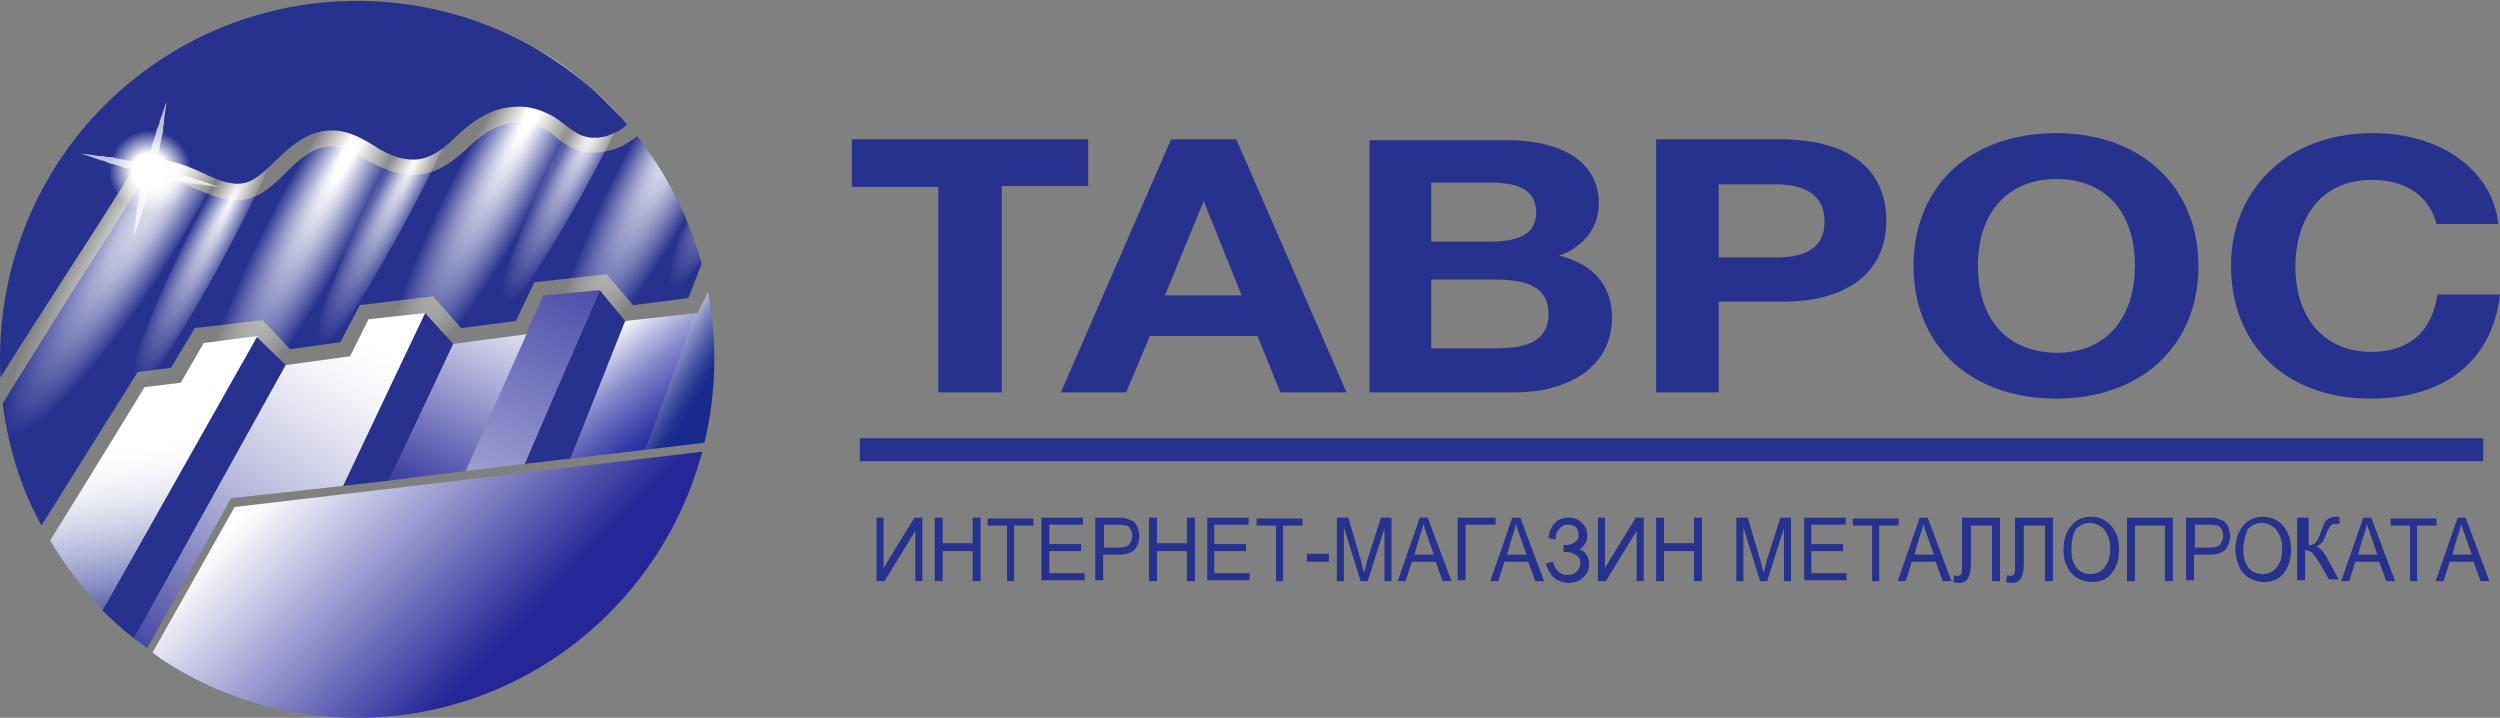 <svg version="1.1" xmlns="http://www.w3.org/2000/svg" xmlns:xlink="http://www.w3.org/1999/xlink" x="0" y="0" width="283.5" height="81.4" viewBox="0 0 283.5 81.4" xml:space="preserve"><rect x="0" y="0" width="283.5" height="81.4" fill="#808080" stroke="none"/><style>.st0,.st2{fill:#27318e}.st2{fill-rule:evenodd;clip-rule:evenodd}</style><path class="st0" d="M123.5 15.8H96.6v5.4h9.8v23.3h7.2V21.1h9.8v-5.3h.1zm16.7 0h-7.4l-12.5 28.7h7.4l2.7-6.4h12.2l2.6 6.4h7.5l-12.5-28.7zm.6 17.7h-8.7l4.4-10.7 4.3 10.7zm14.5-17.7v28.7h16.4c6.2 0 11.1-2.9 11.1-8.5 0-4-2.6-6.2-6-7 2.7-1 4.5-3.1 4.5-5.9 0-5.1-4.7-7.2-10.4-7.2h-15.6v-.1zm7 4.9h6.5c2.8 0 5.4.5 5.4 3.4s-2.8 3.3-5.4 3.3h-6.5v-6.7zm0 11h6.9c3.2 0 6.4.4 6.4 3.9 0 3.4-3 3.9-6.1 3.9h-7.2v-7.8zm25.5-15.9v28.7h7.1V34.2h7.4c6.6 0 11.6-2.9 11.6-9.2 0-6.3-4.9-9.2-12-9.2h-14.1zm7.1 5.1h6.4c3.2 0 5.6 1.1 5.6 4.2 0 3.2-2.4 4.1-5.6 4.1h-6.4v-8.3zm38.3-5.8c-9.8 0-16.2 6-16.2 15.1 0 9 6.5 15 16.2 15 9.6 0 16.1-6 16.1-15s-6.5-15.1-16.1-15.1zm0 5.2c5.5 0 8.9 3.7 8.9 9.8 0 6.1-3.4 9.9-8.8 9.9-5.6 0-9-3.7-9-9.9 0-6 3.4-9.8 8.9-9.8zm50.3 13.1h-7.1c-.6 4.2-3.2 6.5-7.5 6.5-5.3 0-8.6-3.8-8.6-9.7 0-4.8 2.4-9.8 8.7-9.8 3.9 0 6.5 1.9 7.3 5h7c-.6-5.9-6.3-10.3-14.2-10.3-10 0-16.1 6.7-16.1 15 0 9.1 6.3 15.1 15.8 15.1 9 0 13.9-4.8 14.7-11.8zM99.4 58.7h.8v5.7l3.5-5.7h.9v7.2h-.8v-5.7l-3.5 5.7h-.9v-7.2zM106 65.9v-7.2h.9v2.9h3.4v-2.9h.9v7.2h-.9v-3.4h-3.4v3.4h-.9zM114.2 65.9v-6.3H112v-.8h5.2v.8H115v6.3h-.8zM118.1 65.9v-7.2h4.7v.8H119v2.2h3.6v.8H119V65h4v.8h-4.9zM124.2 65.9v-7.2h2.5c.4 0 .8 0 1 .1.3.1.6.2.8.3.2.2.4.4.5.7.1.3.2.6.2 1 0 .6-.2 1.1-.5 1.5-.4.4-1 .6-1.9.6h-1.7v2.9h-.9zm.9-3.8h1.7c.6 0 1-.1 1.2-.3a1.53 1.53 0 00.2-1.8c-.1-.2-.3-.4-.5-.4-.1 0-.4-.1-.8-.1h-1.7v2.6zM130.3 65.9v-7.2h.9v2.9h3.4v-2.9h.9v7.2h-.9v-3.4h-3.4v3.4h-.9zM136.9 65.9v-7.2h4.7v.8h-3.9v2.2h3.6v.8h-3.6V65h4v.8h-4.8zM144.7 65.9v-6.3h-2.2v-.8h5.2v.8h-2.2v6.3h-.8zM148.2 63.7v-.9h2.5v.9h-2.5zM151.6 65.9v-7.2h1.3l1.5 5.1c.1.5.2.8.3 1.1.1-.3.2-.6.3-1.2l1.6-5h1.2v7.2h-.8v-6l-1.9 6h-.8l-1.9-6.1v6.1h-.8zM158.5 65.9l2.5-7.2h.9l2.7 7.2h-1l-.8-2.2h-2.7l-.7 2.2h-.9zm1.9-3h2.2l-.7-2c-.2-.6-.4-1.1-.5-1.5-.1.5-.2.9-.4 1.4l-.6 2.1zM165.4 58.7h4.2v.8h-3.4v6.3h-.9v-7.1zM169 65.9l2.5-7.2h.9l2.7 7.2h-1l-.8-2.2h-2.7l-.7 2.2h-.9zm1.9-3h2.2l-.7-2c-.2-.6-.4-1.1-.5-1.5-.1.5-.2.9-.4 1.4l-.6 2.1zM175.3 63.9l.8-.2c.1.3.2.7.5 1 .3.3.6.5 1.1.5.5 0 .8-.1 1.1-.4.3-.3.4-.6.4-.9 0-.4-.1-.7-.4-.9s-.7-.4-1.1-.4h-.4v-.8c.4 0 .7 0 .9-.1.2-.1.4-.2.6-.4.2-.2.2-.4.2-.7 0-.3-.1-.6-.3-.8-.2-.2-.5-.3-.9-.3-.3 0-.6.1-.8.3-.2.2-.4.4-.5.7-.1.3-.1.5-.1.7l-.8-.2c.2-1.5 1-2.3 2.3-2.3.6 0 1.1.2 1.5.6.4.4.6.8.6 1.4 0 .7-.3 1.2-.9 1.6.3.1.6.3.8.6.2.3.3.7.3 1.1 0 .6-.2 1.1-.7 1.5-.4.4-1 .6-1.7.6-1.3-.1-2.1-.8-2.5-2.2zM181.2 58.7h.8v5.7l3.5-5.7h.9v7.2h-.8v-5.7l-3.5 5.7h-.9v-7.2zM187.8 65.9v-7.2h.9v2.9h3.4v-2.9h.9v7.2h-.9v-3.4h-3.4v3.4h-.9zM196.9 65.9v-7.2h1.3l1.5 5.1c.1.5.2.8.3 1.1.1-.3.2-.6.3-1.2l1.6-5h1.2v7.2h-.8v-6l-1.9 6h-.8l-1.9-6.1v6.1h-.8zM204.6 65.9v-7.2h4.7v.8h-3.9v2.2h3.6v.8h-3.6V65h4v.8h-4.8zM212.3 65.9v-6.3h-2.2v-.8h5.2v.8h-2.2v6.3h-.8zM215.2 65.9l2.5-7.2h.9l2.7 7.2h-1l-.8-2.2h-2.7l-.7 2.2h-.9zm1.9-3h2.2l-.7-2c-.2-.6-.4-1.1-.5-1.5-.1.5-.2.9-.4 1.4l-.6 2.1zM222.7 58.7h4.1v7.2h-.9v-6.3h-2.4v3.7c0 .8 0 1.3-.1 1.7-.1.3-.2.6-.4.8-.2.2-.5.3-.8.3-.2 0-.4 0-.7-.1l.1-.8c.1.1.3.1.4.1.2 0 .3-.1.4-.2.1-.2.1-.5.1-1.1v-5.3zM228.7 58.7h4.1v7.2h-.9v-6.3h-2.4v3.7c0 .8 0 1.3-.1 1.7-.1.3-.2.6-.4.8-.2.2-.5.3-.8.3-.2 0-.4 0-.7-.1l.1-.8c.1.1.3.1.4.1.2 0 .3-.1.4-.2.1-.2.1-.5.1-1.1v-5.3zM234 62.4c0-1.2.3-2.1.9-2.8.6-.7 1.3-1 2.3-1a3.02 3.02 0 012.7 1.8c.3.6.4 1.2.4 1.9s-.1 1.4-.4 2c-.3.6-.6 1-1.1 1.3-.5.3-1 .4-1.6.4-.6 0-1.2-.2-1.7-.5s-.9-.8-1.1-1.3c-.3-.6-.4-1.2-.4-1.8zm.9 0c0 .9.2 1.5.6 2s1 .7 1.6.7c.7 0 1.2-.3 1.6-.8.4-.5.6-1.2.6-2.1 0-.6-.1-1.1-.3-1.5-.2-.4-.4-.8-.8-1-.3-.2-.7-.4-1.2-.4-.6 0-1.1.2-1.6.7-.3.5-.5 1.3-.5 2.4zM241.3 58.7h5.1v7.2h-.9v-6.3h-3.4v6.3h-.9v-7.2zM247.9 65.9v-7.2h2.5c.4 0 .8 0 1 .1.3.1.6.2.8.3.2.2.4.4.5.7.1.3.2.6.2 1 0 .6-.2 1.1-.5 1.5-.4.4-1 .6-1.9.6h-1.7v2.9h-.9zm.9-3.8h1.7c.6 0 1-.1 1.2-.3a1.53 1.53 0 00.2-1.8c-.1-.2-.3-.4-.5-.4-.1 0-.4-.1-.8-.1h-1.7v2.6zM253.5 62.4c0-1.2.3-2.1.9-2.8.6-.7 1.3-1 2.3-1a3.02 3.02 0 012.7 1.8c.3.6.4 1.2.4 1.9s-.1 1.4-.4 2c-.3.6-.6 1-1.1 1.3-.5.3-1 .4-1.6.4-.6 0-1.2-.2-1.7-.5s-.9-.8-1.1-1.3c-.2-.6-.4-1.2-.4-1.8zm.9 0c0 .9.2 1.5.6 2s1 .7 1.6.7c.7 0 1.2-.3 1.6-.8.4-.5.6-1.2.6-2.1 0-.6-.1-1.1-.3-1.5-.2-.4-.4-.8-.8-1-.3-.2-.7-.4-1.2-.4-.6 0-1.1.2-1.6.7-.2.5-.5 1.3-.5 2.4zM260.9 58.7h.9v3.1c.4 0 .7-.1.8-.3.2-.2.4-.6.6-1.2.2-.5.3-.8.4-1 .1-.2.3-.4.5-.5.2-.1.5-.2.7-.2h.5v.8h-.4c-.3 0-.5.1-.6.2-.1.1-.3.5-.5.9-.2.6-.4 1-.6 1.1-.2.2-.3.3-.5.4.4.1.8.6 1.2 1.3l1.3 2.4h-1.1l-1.1-1.9c-.3-.5-.6-.9-.8-1.1-.2-.2-.5-.3-.8-.3v3.4h-.9v-7.1zM265.5 65.9l2.5-7.2h.9l2.7 7.2h-1l-.8-2.2h-2.7l-.7 2.2h-.9zm1.9-3h2.2l-.7-2c-.2-.6-.4-1.1-.5-1.5-.1.5-.2.9-.4 1.4l-.6 2.1zM273.3 65.9v-6.3h-2.2v-.8h5.2v.8h-2.2v6.3h-.8zM276.2 65.9l2.5-7.2h.9l2.7 7.2h-1l-.8-2.2h-2.7l-.7 2.2h-.9zm1.9-3h2.2l-.7-2c-.2-.6-.4-1.1-.5-1.5-.1.5-.2.9-.4 1.4l-.6 2.1zM97.5 49.7h184.1v2.6H97.5z"/><g><defs><ellipse id="SVGID_1_" cx="40.5" cy="40.7" rx="40.5" ry="40.7"/></defs><clipPath id="SVGID_2_"><use xlink:href="#SVGID_1_" overflow="visible"/></clipPath><g clip-path="url(#SVGID_2_)"><path class="st2" d="M72.3 15.4c-.6.5-1.1.8-1.6 1.1-1 .5-2.2.8-3.3.8h-.5c-.7 0-1.3-.2-2-.5-.7-.4-1.4-.8-1.9-1.3-.3-.3-.6-.5-1-.7-1-.6-2-.9-3.2-.9h-.2c-1.9.1-3.5.9-5.6 2.9-1.6 1.5-3.5 3-6 3h-.2c-2 0-3.6-.8-4.7-1.4H42c-1.3-.8-2.9-1.7-4.3-1.8h-.1c-1.8 0-3.1 1-4.7 2.5l-.5.5c-1.8 1.8-3.3 3.1-5.6 3.1-1.1 0-2.4-.3-4.1-1.1h-.1c-1.5-.7-3.4-1.5-4.8-1.5-1 0-1.6.4-2.2 1.3-2.3 3.8-4.8 7.6-7.1 11.2-2.2 3.5-4.6 7.4-7 11.2l-1.2 2c.6 4.9 2.1 9.6 4.4 13.8l10.9-17.4 3.8-.5 2.7-4.5 7.7-.9 3.1 3.3 5.7-.8 2.2-4.2 8.3-1 3.2 3.6 6.2-.8 2.1-4.4 8.2-.9 3 3.5 6.2-.8.1-.1 1.7-4.4c-1.7-5.2-4.2-9.8-7.5-13.9z"/><radialGradient id="SVGID_3_" cx="-22.06" cy="-112.27" r="39.06" fx="-35.87" fy="-112.04" gradientTransform="matrix(-.389 .618 -.113 -.069 -5.23 31.07)" gradientUnits="userSpaceOnUse"><stop offset="0" stop-color="#fff"/><stop offset=".42" stop-color="#fff" stop-opacity=".68"/><stop offset="1" stop-color="#fff" stop-opacity="0"/></radialGradient><path d="M10.5 22.6c-13.3 22.5-22 41.9-19.4 43.5S6.6 50.7 19.9 28.2s22-41.9 19.4-43.5S23.8.2 10.5 22.6z" fill-rule="evenodd" clip-rule="evenodd" fill="url(#SVGID_3_)"/><radialGradient id="SVGID_4_" cx=".37" cy="-145.56" r="33.44" fx="-11.16" fy="-142.92" gradientTransform="matrix(-.389 .721 -.132 -.07 16.8 14.48)" gradientUnits="userSpaceOnUse"><stop offset=".12" stop-color="#fff"/><stop offset=".97" stop-color="#fff" stop-opacity="0"/></radialGradient><path d="M31.8 21.5c-12 23.6-19.8 43.7-17.4 45S28.5 49.6 40.6 26 60.4-17.8 58-19c-2.5-1.2-14.2 16.9-26.2 40.5z" fill-rule="evenodd" clip-rule="evenodd" fill="url(#SVGID_4_)"/><radialGradient id="SVGID_5_" cx="-9.37" cy="-161.05" r="21.71" fx="-17.17" fy="-160.33" gradientTransform="matrix(-.372 .708 -.117 -.061 1.17 24.95)" gradientUnits="userSpaceOnUse"><stop offset="0" stop-color="#fff"/><stop offset="1" stop-color="#fff" stop-opacity="0"/></radialGradient><path d="M22.8 23.7c-5.7 11.3-9.4 20.9-8.3 21.5s6.8-8 12.6-19.3S36.5 5 35.3 4.4c-1.2-.6-6.8 8-12.5 19.3z" fill-rule="evenodd" clip-rule="evenodd" fill="url(#SVGID_5_)"/><radialGradient id="SVGID_6_" cx="7.56" cy="-178.02" r="21.71" fx="-.25" fy="-177.29" gradientTransform="matrix(-.372 .708 -.117 -.061 26.36 7.36)" gradientUnits="userSpaceOnUse"><stop offset="0" stop-color="#fff"/><stop offset="1" stop-color="#fff" stop-opacity="0"/></radialGradient><path d="M43.7 19.1C38 30.4 34.3 40 35.4 40.6c1.2.6 6.8-8 12.6-19.3S57.4.4 56.3-.2c-1.3-.6-6.9 8-12.6 19.3z" fill-rule="evenodd" clip-rule="evenodd" fill="url(#SVGID_6_)"/><radialGradient id="SVGID_7_" cx="17.34" cy="-162.32" r="33.44" fx="5.8" fy="-159.68" gradientTransform="matrix(-.389 .721 -.132 -.07 42.18 -3.63)" gradientUnits="userSpaceOnUse"><stop offset=".12" stop-color="#fff"/><stop offset=".97" stop-color="#fff" stop-opacity="0"/></radialGradient><path d="M52.8 16.8c-12 23.6-19.8 43.7-17.4 45s14.1-16.9 26.2-40.5 19.8-43.7 17.4-45c-2.5-1.2-14.2 16.9-26.2 40.5z" fill-rule="evenodd" clip-rule="evenodd" fill="url(#SVGID_7_)"/><radialGradient id="SVGID_8_" cx="24.52" cy="-195.18" r="21.71" fx="16.72" fy="-194.45" gradientTransform="matrix(-.372 .708 -.117 -.061 51.65 -10.4)" gradientUnits="userSpaceOnUse"><stop offset="0" stop-color="#fff"/><stop offset="1" stop-color="#fff" stop-opacity="0"/></radialGradient><path d="M64.6 14.4c-5.7 11.3-9.4 20.9-8.3 21.5s6.8-8 12.6-19.3 9.4-20.9 8.3-21.5c-1.2-.6-6.8 8-12.6 19.3z" fill-rule="evenodd" clip-rule="evenodd" fill="url(#SVGID_8_)"/><radialGradient id="SVGID_9_" cx="33.87" cy="-174.51" r="33.44" fx="22.33" fy="-171.87" gradientTransform="matrix(-.389 .721 -.132 -.07 65.9 -17.96)" gradientUnits="userSpaceOnUse"><stop offset=".12" stop-color="#fff"/><stop offset=".97" stop-color="#fff" stop-opacity="0"/></radialGradient><path d="M71.7 15.2c-12 23.6-19.8 43.7-17.4 45 2.4 1.2 14.1-16.9 26.2-40.5s19.8-43.7 17.4-45c-2.5-1.2-14.2 16.9-26.2 40.5z" fill-rule="evenodd" clip-rule="evenodd" fill="url(#SVGID_9_)"/><radialGradient id="SVGID_10_" cx="41.05" cy="-207.66" r="21.71" fx="33.25" fy="-206.94" gradientTransform="matrix(-.372 .708 -.117 -.061 75.24 -24.43)" gradientUnits="userSpaceOnUse"><stop offset="0" stop-color="#fff"/><stop offset="1" stop-color="#fff" stop-opacity="0"/></radialGradient><path d="M83.5 12.8c-5.7 11.3-9.4 20.9-8.3 21.5 1.2.6 6.8-8 12.6-19.3s9.4-20.9 8.3-21.5c-1.2-.6-6.8 8-12.6 19.3z" fill-rule="evenodd" clip-rule="evenodd" fill="url(#SVGID_10_)"/><linearGradient id="SVGID_11_" gradientUnits="userSpaceOnUse" x1="30.55" y1="44.72" x2="57.92" y2="71.68"><stop offset=".2" stop-color="#fff"/><stop offset="1" stop-color="#252798"/></linearGradient><path d="M17.3 74c.1.1 1.1.8 1.2.9 6.3 4.1 13.9 6.5 22 6.5 16.4 0 31-9.8 37.1-23.8.9-2.1 1.7-4.2 2.2-6.4l-53.2 6.3L17.3 74z" fill-rule="evenodd" clip-rule="evenodd" fill="url(#SVGID_11_)"/><path class="st0" d="M29.1 38.2l-17.5 31c1.1 1.1 2.3 2.2 3.6 3.2l17.2-31-3.3-3.2z"/><linearGradient id="SVGID_12_" gradientUnits="userSpaceOnUse" x1="15.77" y1="39.48" x2="20.72" y2="71.53"><stop offset=".34" stop-color="#fff"/><stop offset=".41" stop-color="#fafafd"/><stop offset=".5" stop-color="#ebedf5"/><stop offset=".59" stop-color="#d3d6e9"/><stop offset=".69" stop-color="#b2b6d9"/><stop offset=".8" stop-color="#868dc3"/><stop offset=".9" stop-color="#525da9"/><stop offset="1" stop-color="#19278d"/></linearGradient><path d="M23.1 38.9l-2.6 4.5-4.1.5S9.5 55.2 5.8 61.1l-.1.2c1.7 2.9 3.7 5.5 6 7.8l17.5-31-6.1.8z" fill="url(#SVGID_12_)"/><path class="st0" d="M48.2 35.5l-9.3 19.6 5.2-.6L51.4 39zM68 32.9l-8.5 19.7 5.2-.6 6.2-15.6z"/><linearGradient id="SVGID_13_" gradientUnits="userSpaceOnUse" x1="38.61" y1="98.16" x2="69.38" y2="20.36"><stop offset=".2" stop-color="#fff"/><stop offset="1" stop-color="#252798"/></linearGradient><path fill="url(#SVGID_13_)" d="M61.6 33.5l-8.8 19.9 6.7-.8L68 32.9z"/><linearGradient id="SVGID_14_" gradientUnits="userSpaceOnUse" x1="46.65" y1="29.57" x2="15.62" y2="82.15"><stop offset=".17" stop-color="#fff"/><stop offset=".25" stop-color="#f7f7fb"/><stop offset=".36" stop-color="#e0e0f0"/><stop offset=".51" stop-color="#bbbcdd"/><stop offset=".68" stop-color="#8889c4"/><stop offset=".87" stop-color="#4748a4"/><stop offset=".99" stop-color="#191a8d"/></linearGradient><path fill="url(#SVGID_14_)" d="M48.2 35.5l-6.4.7-2.1 4.2-7.3 1-17.2 31 1.5 1.1 9.5-17 12.7-1.4z"/><linearGradient id="SVGID_15_" gradientUnits="userSpaceOnUse" x1="60.83" y1="26.33" x2="46.47" y2="58.35"><stop offset=".2" stop-color="#fff"/><stop offset="1" stop-color="#252798"/></linearGradient><path fill="url(#SVGID_15_)" d="M51.4 39l8.3-1.1-6.9 15.5-8.7 1.1z"/><linearGradient id="SVGID_16_" gradientUnits="userSpaceOnUse" x1="65.86" y1="36.17" x2="84.53" y2="59.82"><stop offset=".1" stop-color="#fff"/><stop offset=".2" stop-color="#bfc1e4"/><stop offset=".3" stop-color="#8589cb"/><stop offset=".4" stop-color="#575db7"/><stop offset=".48" stop-color="#363da9"/><stop offset=".55" stop-color="#2129a0"/><stop offset=".6" stop-color="#1a229d"/></linearGradient><path fill="url(#SVGID_16_)" d="M70.9 36.4l8.1-.9L73.2 51l-8.5 1z"/><linearGradient id="SVGID_17_" gradientUnits="userSpaceOnUse" x1="66.2" y1="35.31" x2="86.68" y2="48.12"><stop offset=".37" stop-color="#fff"/><stop offset=".43" stop-color="#bec3df"/><stop offset=".49" stop-color="#848dc2"/><stop offset=".55" stop-color="#5662ab"/><stop offset=".6" stop-color="#35449b"/><stop offset=".64" stop-color="#203191"/><stop offset=".67" stop-color="#192a8d"/></linearGradient><path d="M80.1 50.2a39.67 39.67 0 00.3-17.3l-1.3 2.6h-.2L73.2 51l6.7-.8h.2z" fill="url(#SVGID_17_)"/><path class="st2" d="M23.6 19.9c4.2 1.9 5.1.8 8.2-2.2 1.7-1.6 3.6-3 6-2.9 1.8 0 3.7 1.1 5.2 2.1 1.3.7 2.4 1.2 3.9 1.2 1.9 0 3.5-1.3 4.8-2.6 1.9-1.8 4-3.3 6.8-3.4 1.6-.1 3 .4 4.4 1.2.9.6 1.8 1.4 2.7 1.9.4.2.8.3 1.3.4 1 .1 2-.1 2.9-.6.5-.2.9-.5 1.3-.9C63.7 5.5 52.7.1 40.5.1 18.1.1-.1 18.3-.1 40.7c0 .7 0 1.4.1 2.2 4.7-7.6 9.7-15 14.4-22.6 2.2-3.7 6.2-1.8 9.2-.4z"/><radialGradient id="SVGID_18_" cx="266.19" cy="59.6" r="4.77" gradientTransform="matrix(-.937 -.273 .274 -.936 250.08 147.86)" gradientUnits="userSpaceOnUse"><stop offset=".43" stop-color="#fff"/><stop offset="1" stop-color="#fff" stop-opacity="0"/></radialGradient><circle cx="17.1" cy="19.3" r="4.7" fill="url(#SVGID_18_)"/><path d="M22.8 20.5c-.1 0-.2-.1-.3-.1h-.1c-.1 0-.3-.1-.5-.2s-.5-.2-.7-.2l-.9-.3c-.2-.1-1.1-.3-1.9-.5a.8.8 0 01-.6-1.1c.2-.8.4-1.7.4-1.9.1-.3.1-.6.2-.9.1-.3.1-.5.1-.8 0-.2.1-.4.1-.5v-.1-.3l.3-2.1-.7 2c0 .1-.1.2-.1.3v.1c0 .1-.1.3-.2.5s-.2.5-.2.7l-.3.9c-.1.2-.3 1.1-.5 1.9-.1.5-.6.8-1.1.6-.8-.2-1.7-.4-1.9-.4-.3-.1-.6-.1-.9-.2-.3-.1-.5-.1-.8-.1-.2 0-.4-.1-.5-.1h-.4l-2.1-.3 2 .7c.1 0 .2.1.3.1h.1c.1 0 .3.1.5.2s.5.2.7.2l.9.3c.2.1 1.1.3 1.9.5.5.1.8.6.6 1.1-.2.8-.4 1.7-.4 1.9-.1.3-.1.6-.2.9-.1.3-.1.5-.1.8 0 .2-.1.3-.1.5v.4l-.3 2 .7-1.9c0-.1.1-.2.1-.3v-.1c0-.1.1-.3.2-.5s.1-.5.2-.7c.1-.3.2-.5.3-.9.1-.2.3-1.1.5-1.9.1-.5.6-.8 1.1-.6.8.2 1.7.4 1.9.4.3.1.6.1.9.2.3.1.5.1.8.1.2 0 .3.1.5.1h.4l2.1.3-2-.7z" opacity=".7" fill="#fff"/></g></g></svg>

